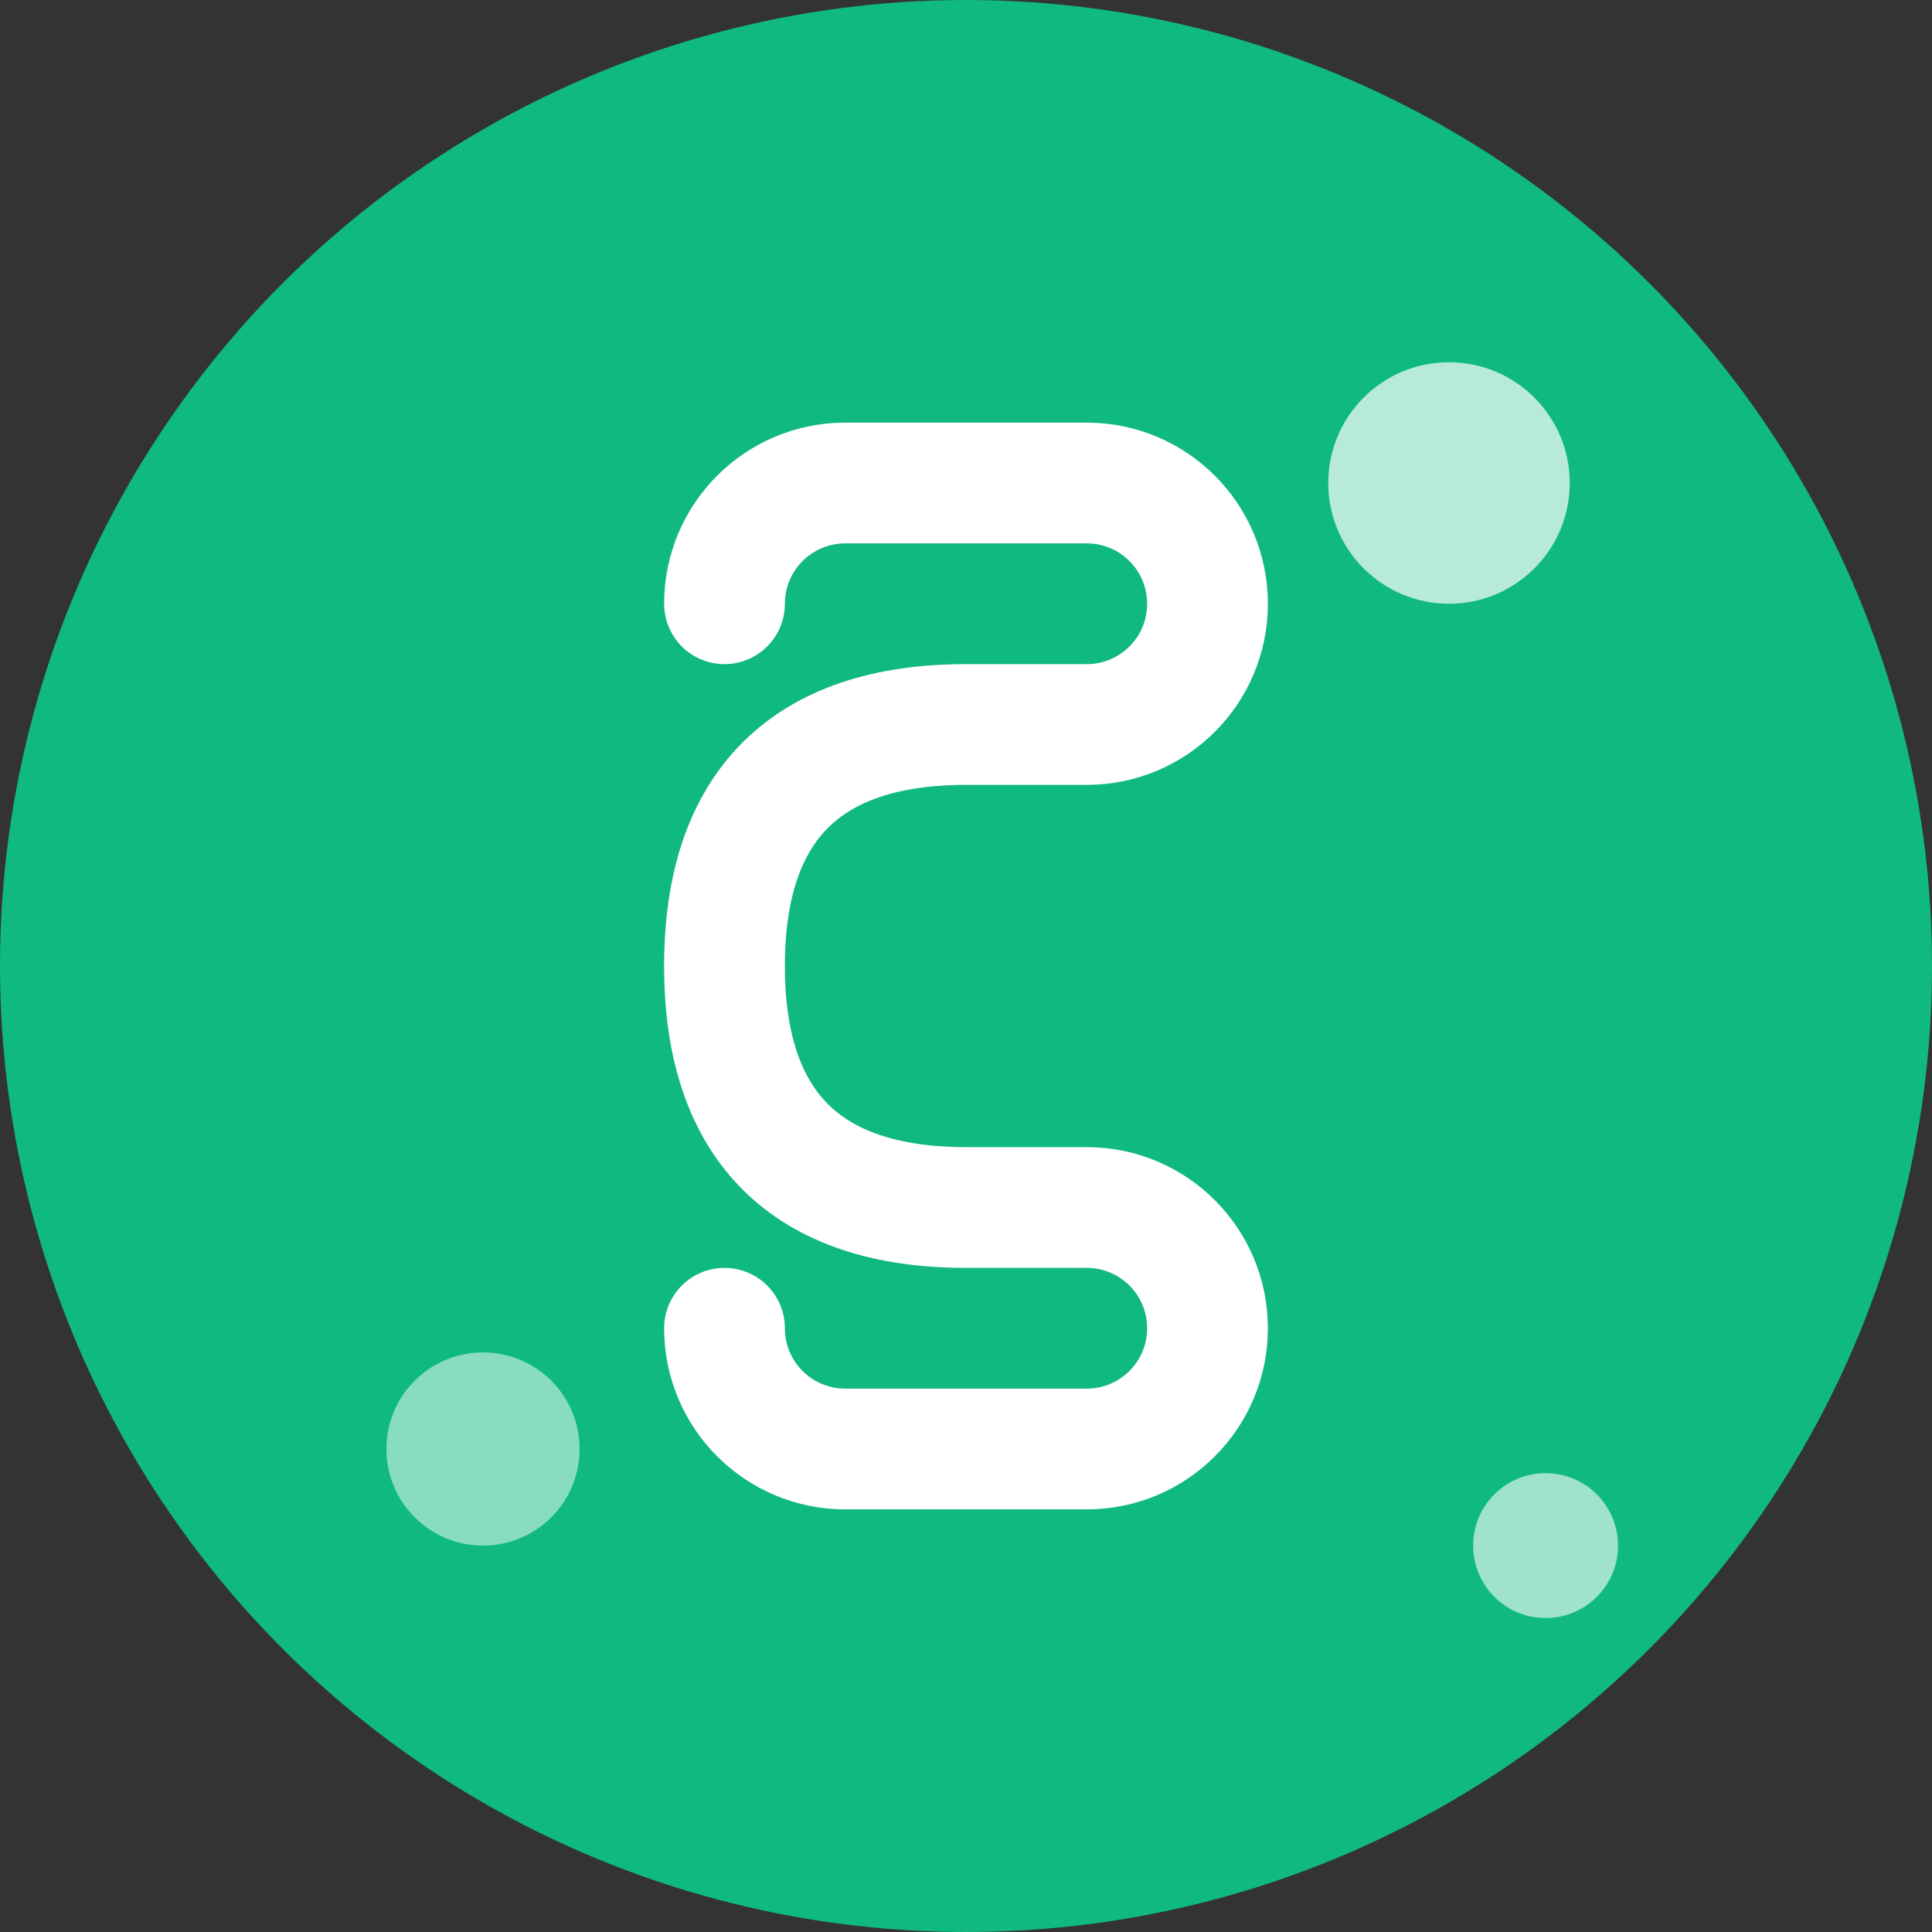 <svg width="40" height="40" viewBox="0 0 40 40" fill="none" xmlns="http://www.w3.org/2000/svg">
  <rect x="0" y="0" width="40" height="40" fill="#333333" stroke="none"/>
  <!-- Background circle -->
  <circle cx="20" cy="20" r="20" fill="#10B981"/>
  
  <!-- Letter S stylized -->
  <path d="M15 12.5C15 11.119 16.119 10 17.5 10H22.5C23.881 10 25 11.119 25 12.5C25 13.881 23.881 15 22.5 15H20C16.686 15 15 16.686 15 20C15 23.314 16.686 25 20 25H22.5C23.881 25 25 26.119 25 27.5C25 28.881 23.881 30 22.5 30H17.5C16.119 30 15 28.881 15 27.5" stroke="white" stroke-width="2.5" stroke-linecap="round"/>
  
  <!-- Decorative elements representing growth/wisdom -->
  <circle cx="30" cy="10" r="2.5" fill="#FFFFFF" opacity="0.7"/>
  <circle cx="10" cy="30" r="2" fill="#FFFFFF" opacity="0.5"/>
  <circle cx="32" cy="32" r="1.5" fill="#FFFFFF" opacity="0.6"/>
</svg>